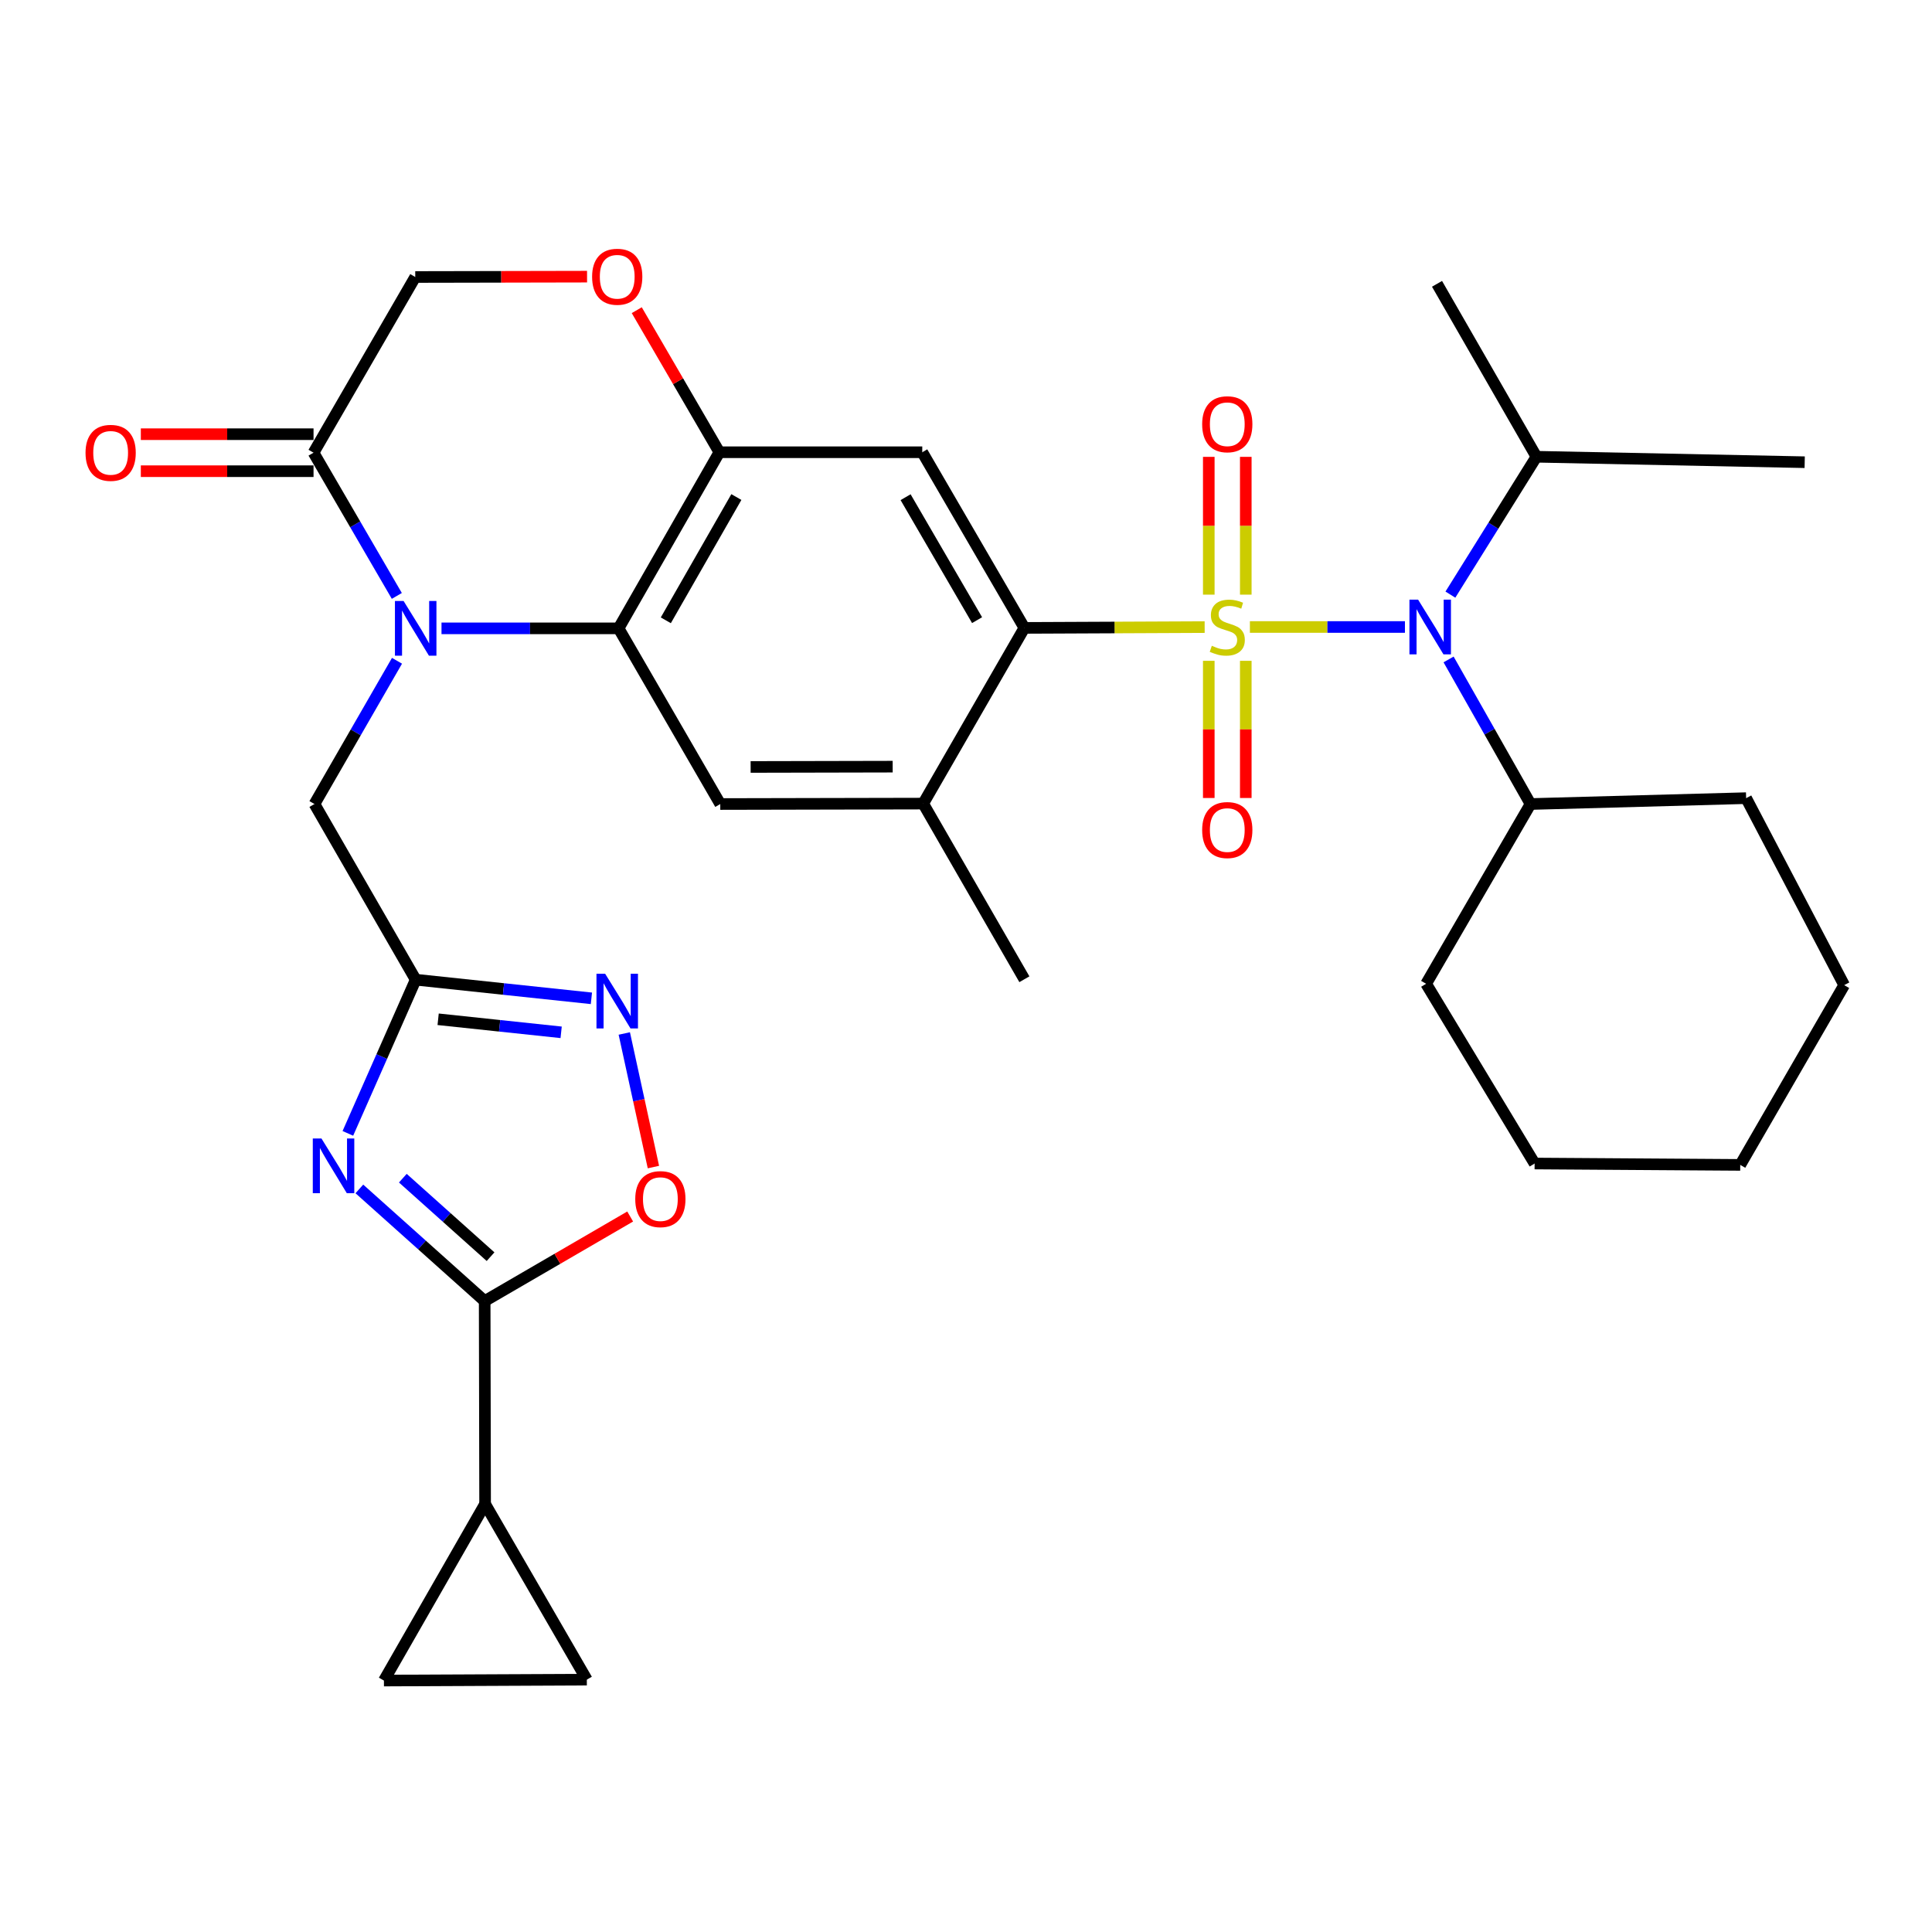 <?xml version='1.0' encoding='iso-8859-1'?>
<svg version='1.1' baseProfile='full'
              xmlns='http://www.w3.org/2000/svg'
                      xmlns:rdkit='http://www.rdkit.org/xml'
                      xmlns:xlink='http://www.w3.org/1999/xlink'
                  xml:space='preserve'
width='1000px' height='1000px' viewBox='0 0 1000 1000'>
<!-- END OF HEADER -->
<rect style='opacity:1.0;fill:#FFFFFF;stroke:none' width='1000' height='1000' x='0' y='0'> </rect>
<path class='bond-1' d='M 623.532,324.584 L 576.876,324.792' style='fill:none;fill-rule:evenodd;stroke:#CCCC00;stroke-width:6px;stroke-linecap:butt;stroke-linejoin:miter;stroke-opacity:1' />
<path class='bond-1' d='M 576.876,324.792 L 530.221,325' style='fill:none;fill-rule:evenodd;stroke:#000000;stroke-width:6px;stroke-linecap:butt;stroke-linejoin:miter;stroke-opacity:1' />
<path class='bond-6' d='M 646.944,324.531 L 687.068,324.531' style='fill:none;fill-rule:evenodd;stroke:#CCCC00;stroke-width:6px;stroke-linecap:butt;stroke-linejoin:miter;stroke-opacity:1' />
<path class='bond-6' d='M 687.068,324.531 L 727.193,324.531' style='fill:none;fill-rule:evenodd;stroke:#0000FF;stroke-width:6px;stroke-linecap:butt;stroke-linejoin:miter;stroke-opacity:1' />
<path class='bond-17' d='M 644.814,307.786 L 644.814,272.128' style='fill:none;fill-rule:evenodd;stroke:#CCCC00;stroke-width:6px;stroke-linecap:butt;stroke-linejoin:miter;stroke-opacity:1' />
<path class='bond-17' d='M 644.814,272.128 L 644.814,236.471' style='fill:none;fill-rule:evenodd;stroke:#FF0000;stroke-width:6px;stroke-linecap:butt;stroke-linejoin:miter;stroke-opacity:1' />
<path class='bond-17' d='M 625.662,307.786 L 625.662,272.128' style='fill:none;fill-rule:evenodd;stroke:#CCCC00;stroke-width:6px;stroke-linecap:butt;stroke-linejoin:miter;stroke-opacity:1' />
<path class='bond-17' d='M 625.662,272.128 L 625.662,236.471' style='fill:none;fill-rule:evenodd;stroke:#FF0000;stroke-width:6px;stroke-linecap:butt;stroke-linejoin:miter;stroke-opacity:1' />
<path class='bond-18' d='M 625.662,342.037 L 625.662,377.539' style='fill:none;fill-rule:evenodd;stroke:#CCCC00;stroke-width:6px;stroke-linecap:butt;stroke-linejoin:miter;stroke-opacity:1' />
<path class='bond-18' d='M 625.662,377.539 L 625.662,413.041' style='fill:none;fill-rule:evenodd;stroke:#FF0000;stroke-width:6px;stroke-linecap:butt;stroke-linejoin:miter;stroke-opacity:1' />
<path class='bond-18' d='M 644.814,342.037 L 644.814,377.539' style='fill:none;fill-rule:evenodd;stroke:#CCCC00;stroke-width:6px;stroke-linecap:butt;stroke-linejoin:miter;stroke-opacity:1' />
<path class='bond-18' d='M 644.814,377.539 L 644.814,413.041' style='fill:none;fill-rule:evenodd;stroke:#FF0000;stroke-width:6px;stroke-linecap:butt;stroke-linejoin:miter;stroke-opacity:1' />
<path class='bond-0' d='M 228.524,325.234 L 274.35,325.234' style='fill:none;fill-rule:evenodd;stroke:#0000FF;stroke-width:6px;stroke-linecap:butt;stroke-linejoin:miter;stroke-opacity:1' />
<path class='bond-0' d='M 274.35,325.234 L 320.176,325.234' style='fill:none;fill-rule:evenodd;stroke:#000000;stroke-width:6px;stroke-linecap:butt;stroke-linejoin:miter;stroke-opacity:1' />
<path class='bond-10' d='M 205.395,308.444 L 183.842,271.379' style='fill:none;fill-rule:evenodd;stroke:#0000FF;stroke-width:6px;stroke-linecap:butt;stroke-linejoin:miter;stroke-opacity:1' />
<path class='bond-10' d='M 183.842,271.379 L 162.288,234.314' style='fill:none;fill-rule:evenodd;stroke:#000000;stroke-width:6px;stroke-linecap:butt;stroke-linejoin:miter;stroke-opacity:1' />
<path class='bond-16' d='M 205.488,342.017 L 184.127,379.09' style='fill:none;fill-rule:evenodd;stroke:#0000FF;stroke-width:6px;stroke-linecap:butt;stroke-linejoin:miter;stroke-opacity:1' />
<path class='bond-16' d='M 184.127,379.09 L 162.767,416.163' style='fill:none;fill-rule:evenodd;stroke:#000000;stroke-width:6px;stroke-linecap:butt;stroke-linejoin:miter;stroke-opacity:1' />
<path class='bond-8' d='M 530.221,325 L 477.361,234.08' style='fill:none;fill-rule:evenodd;stroke:#000000;stroke-width:6px;stroke-linecap:butt;stroke-linejoin:miter;stroke-opacity:1' />
<path class='bond-8' d='M 505.735,320.988 L 468.733,257.344' style='fill:none;fill-rule:evenodd;stroke:#000000;stroke-width:6px;stroke-linecap:butt;stroke-linejoin:miter;stroke-opacity:1' />
<path class='bond-14' d='M 530.221,325 L 477.84,415.94' style='fill:none;fill-rule:evenodd;stroke:#000000;stroke-width:6px;stroke-linecap:butt;stroke-linejoin:miter;stroke-opacity:1' />
<path class='bond-2' d='M 180.051,586.635 L 197.605,546.859' style='fill:none;fill-rule:evenodd;stroke:#0000FF;stroke-width:6px;stroke-linecap:butt;stroke-linejoin:miter;stroke-opacity:1' />
<path class='bond-2' d='M 197.605,546.859 L 215.158,507.083' style='fill:none;fill-rule:evenodd;stroke:#000000;stroke-width:6px;stroke-linecap:butt;stroke-linejoin:miter;stroke-opacity:1' />
<path class='bond-5' d='M 186.005,615.387 L 218.436,644.408' style='fill:none;fill-rule:evenodd;stroke:#0000FF;stroke-width:6px;stroke-linecap:butt;stroke-linejoin:miter;stroke-opacity:1' />
<path class='bond-5' d='M 218.436,644.408 L 250.866,673.429' style='fill:none;fill-rule:evenodd;stroke:#000000;stroke-width:6px;stroke-linecap:butt;stroke-linejoin:miter;stroke-opacity:1' />
<path class='bond-5' d='M 208.506,609.822 L 231.207,630.136' style='fill:none;fill-rule:evenodd;stroke:#0000FF;stroke-width:6px;stroke-linecap:butt;stroke-linejoin:miter;stroke-opacity:1' />
<path class='bond-5' d='M 231.207,630.136 L 253.909,650.451' style='fill:none;fill-rule:evenodd;stroke:#000000;stroke-width:6px;stroke-linecap:butt;stroke-linejoin:miter;stroke-opacity:1' />
<path class='bond-3' d='M 320.176,325.234 L 372.812,416.163' style='fill:none;fill-rule:evenodd;stroke:#000000;stroke-width:6px;stroke-linecap:butt;stroke-linejoin:miter;stroke-opacity:1' />
<path class='bond-33' d='M 320.176,325.234 L 372.344,234.08' style='fill:none;fill-rule:evenodd;stroke:#000000;stroke-width:6px;stroke-linecap:butt;stroke-linejoin:miter;stroke-opacity:1' />
<path class='bond-33' d='M 344.623,321.074 L 381.141,257.267' style='fill:none;fill-rule:evenodd;stroke:#000000;stroke-width:6px;stroke-linecap:butt;stroke-linejoin:miter;stroke-opacity:1' />
<path class='bond-4' d='M 215.158,507.083 L 162.767,416.163' style='fill:none;fill-rule:evenodd;stroke:#000000;stroke-width:6px;stroke-linecap:butt;stroke-linejoin:miter;stroke-opacity:1' />
<path class='bond-7' d='M 215.158,507.083 L 260.635,511.907' style='fill:none;fill-rule:evenodd;stroke:#000000;stroke-width:6px;stroke-linecap:butt;stroke-linejoin:miter;stroke-opacity:1' />
<path class='bond-7' d='M 260.635,511.907 L 306.111,516.731' style='fill:none;fill-rule:evenodd;stroke:#0000FF;stroke-width:6px;stroke-linecap:butt;stroke-linejoin:miter;stroke-opacity:1' />
<path class='bond-7' d='M 226.781,527.575 L 258.614,530.952' style='fill:none;fill-rule:evenodd;stroke:#000000;stroke-width:6px;stroke-linecap:butt;stroke-linejoin:miter;stroke-opacity:1' />
<path class='bond-7' d='M 258.614,530.952 L 290.448,534.329' style='fill:none;fill-rule:evenodd;stroke:#0000FF;stroke-width:6px;stroke-linecap:butt;stroke-linejoin:miter;stroke-opacity:1' />
<path class='bond-13' d='M 250.866,673.429 L 251.09,778.457' style='fill:none;fill-rule:evenodd;stroke:#000000;stroke-width:6px;stroke-linecap:butt;stroke-linejoin:miter;stroke-opacity:1' />
<path class='bond-36' d='M 250.866,673.429 L 288.522,651.546' style='fill:none;fill-rule:evenodd;stroke:#000000;stroke-width:6px;stroke-linecap:butt;stroke-linejoin:miter;stroke-opacity:1' />
<path class='bond-36' d='M 288.522,651.546 L 326.177,629.663' style='fill:none;fill-rule:evenodd;stroke:#FF0000;stroke-width:6px;stroke-linecap:butt;stroke-linejoin:miter;stroke-opacity:1' />
<path class='bond-23' d='M 749.783,341.325 L 770.992,378.744' style='fill:none;fill-rule:evenodd;stroke:#0000FF;stroke-width:6px;stroke-linecap:butt;stroke-linejoin:miter;stroke-opacity:1' />
<path class='bond-23' d='M 770.992,378.744 L 792.2,416.163' style='fill:none;fill-rule:evenodd;stroke:#000000;stroke-width:6px;stroke-linecap:butt;stroke-linejoin:miter;stroke-opacity:1' />
<path class='bond-24' d='M 750.722,307.775 L 772.988,272.093' style='fill:none;fill-rule:evenodd;stroke:#0000FF;stroke-width:6px;stroke-linecap:butt;stroke-linejoin:miter;stroke-opacity:1' />
<path class='bond-24' d='M 772.988,272.093 L 795.253,236.411' style='fill:none;fill-rule:evenodd;stroke:#000000;stroke-width:6px;stroke-linecap:butt;stroke-linejoin:miter;stroke-opacity:1' />
<path class='bond-11' d='M 323.132,534.929 L 330.669,569.499' style='fill:none;fill-rule:evenodd;stroke:#0000FF;stroke-width:6px;stroke-linecap:butt;stroke-linejoin:miter;stroke-opacity:1' />
<path class='bond-11' d='M 330.669,569.499 L 338.207,604.068' style='fill:none;fill-rule:evenodd;stroke:#FF0000;stroke-width:6px;stroke-linecap:butt;stroke-linejoin:miter;stroke-opacity:1' />
<path class='bond-9' d='M 477.361,234.08 L 372.344,234.08' style='fill:none;fill-rule:evenodd;stroke:#000000;stroke-width:6px;stroke-linecap:butt;stroke-linejoin:miter;stroke-opacity:1' />
<path class='bond-15' d='M 372.344,234.08 L 350.965,197.315' style='fill:none;fill-rule:evenodd;stroke:#000000;stroke-width:6px;stroke-linecap:butt;stroke-linejoin:miter;stroke-opacity:1' />
<path class='bond-15' d='M 350.965,197.315 L 329.585,160.551' style='fill:none;fill-rule:evenodd;stroke:#FF0000;stroke-width:6px;stroke-linecap:butt;stroke-linejoin:miter;stroke-opacity:1' />
<path class='bond-22' d='M 162.288,224.738 L 117.592,224.738' style='fill:none;fill-rule:evenodd;stroke:#000000;stroke-width:6px;stroke-linecap:butt;stroke-linejoin:miter;stroke-opacity:1' />
<path class='bond-22' d='M 117.592,224.738 L 72.896,224.738' style='fill:none;fill-rule:evenodd;stroke:#FF0000;stroke-width:6px;stroke-linecap:butt;stroke-linejoin:miter;stroke-opacity:1' />
<path class='bond-22' d='M 162.288,243.891 L 117.592,243.891' style='fill:none;fill-rule:evenodd;stroke:#000000;stroke-width:6px;stroke-linecap:butt;stroke-linejoin:miter;stroke-opacity:1' />
<path class='bond-22' d='M 117.592,243.891 L 72.896,243.891' style='fill:none;fill-rule:evenodd;stroke:#FF0000;stroke-width:6px;stroke-linecap:butt;stroke-linejoin:miter;stroke-opacity:1' />
<path class='bond-35' d='M 162.288,234.314 L 214.935,143.374' style='fill:none;fill-rule:evenodd;stroke:#000000;stroke-width:6px;stroke-linecap:butt;stroke-linejoin:miter;stroke-opacity:1' />
<path class='bond-12' d='M 372.812,416.163 L 477.84,415.94' style='fill:none;fill-rule:evenodd;stroke:#000000;stroke-width:6px;stroke-linecap:butt;stroke-linejoin:miter;stroke-opacity:1' />
<path class='bond-12' d='M 388.525,396.978 L 462.045,396.821' style='fill:none;fill-rule:evenodd;stroke:#000000;stroke-width:6px;stroke-linecap:butt;stroke-linejoin:miter;stroke-opacity:1' />
<path class='bond-19' d='M 251.09,778.457 L 198.719,869.855' style='fill:none;fill-rule:evenodd;stroke:#000000;stroke-width:6px;stroke-linecap:butt;stroke-linejoin:miter;stroke-opacity:1' />
<path class='bond-20' d='M 251.09,778.457 L 303.737,869.376' style='fill:none;fill-rule:evenodd;stroke:#000000;stroke-width:6px;stroke-linecap:butt;stroke-linejoin:miter;stroke-opacity:1' />
<path class='bond-25' d='M 477.84,415.94 L 530.221,506.859' style='fill:none;fill-rule:evenodd;stroke:#000000;stroke-width:6px;stroke-linecap:butt;stroke-linejoin:miter;stroke-opacity:1' />
<path class='bond-21' d='M 303.86,143.193 L 259.397,143.284' style='fill:none;fill-rule:evenodd;stroke:#FF0000;stroke-width:6px;stroke-linecap:butt;stroke-linejoin:miter;stroke-opacity:1' />
<path class='bond-21' d='M 259.397,143.284 L 214.935,143.374' style='fill:none;fill-rule:evenodd;stroke:#000000;stroke-width:6px;stroke-linecap:butt;stroke-linejoin:miter;stroke-opacity:1' />
<path class='bond-37' d='M 198.719,869.855 L 303.737,869.376' style='fill:none;fill-rule:evenodd;stroke:#000000;stroke-width:6px;stroke-linecap:butt;stroke-linejoin:miter;stroke-opacity:1' />
<path class='bond-26' d='M 792.2,416.163 L 738.159,509.2' style='fill:none;fill-rule:evenodd;stroke:#000000;stroke-width:6px;stroke-linecap:butt;stroke-linejoin:miter;stroke-opacity:1' />
<path class='bond-27' d='M 792.2,416.163 L 903.792,413.12' style='fill:none;fill-rule:evenodd;stroke:#000000;stroke-width:6px;stroke-linecap:butt;stroke-linejoin:miter;stroke-opacity:1' />
<path class='bond-28' d='M 795.253,236.411 L 743.798,146.907' style='fill:none;fill-rule:evenodd;stroke:#000000;stroke-width:6px;stroke-linecap:butt;stroke-linejoin:miter;stroke-opacity:1' />
<path class='bond-29' d='M 795.253,236.411 L 934.106,239.241' style='fill:none;fill-rule:evenodd;stroke:#000000;stroke-width:6px;stroke-linecap:butt;stroke-linejoin:miter;stroke-opacity:1' />
<path class='bond-30' d='M 738.159,509.2 L 794.317,602.236' style='fill:none;fill-rule:evenodd;stroke:#000000;stroke-width:6px;stroke-linecap:butt;stroke-linejoin:miter;stroke-opacity:1' />
<path class='bond-31' d='M 903.792,413.12 L 954.545,509.902' style='fill:none;fill-rule:evenodd;stroke:#000000;stroke-width:6px;stroke-linecap:butt;stroke-linejoin:miter;stroke-opacity:1' />
<path class='bond-34' d='M 794.317,602.236 L 900.749,602.949' style='fill:none;fill-rule:evenodd;stroke:#000000;stroke-width:6px;stroke-linecap:butt;stroke-linejoin:miter;stroke-opacity:1' />
<path class='bond-32' d='M 954.545,509.902 L 900.749,602.949' style='fill:none;fill-rule:evenodd;stroke:#000000;stroke-width:6px;stroke-linecap:butt;stroke-linejoin:miter;stroke-opacity:1' />
<path  class='atom-0' d='M 627.238 334.251
Q 627.558 334.371, 628.878 334.931
Q 630.198 335.491, 631.638 335.851
Q 633.118 336.171, 634.558 336.171
Q 637.238 336.171, 638.798 334.891
Q 640.358 333.571, 640.358 331.291
Q 640.358 329.731, 639.558 328.771
Q 638.798 327.811, 637.598 327.291
Q 636.398 326.771, 634.398 326.171
Q 631.878 325.411, 630.358 324.691
Q 628.878 323.971, 627.798 322.451
Q 626.758 320.931, 626.758 318.371
Q 626.758 314.811, 629.158 312.611
Q 631.598 310.411, 636.398 310.411
Q 639.678 310.411, 643.398 311.971
L 642.478 315.051
Q 639.078 313.651, 636.518 313.651
Q 633.758 313.651, 632.238 314.811
Q 630.718 315.931, 630.758 317.891
Q 630.758 319.411, 631.518 320.331
Q 632.318 321.251, 633.438 321.771
Q 634.598 322.291, 636.518 322.891
Q 639.078 323.691, 640.598 324.491
Q 642.118 325.291, 643.198 326.931
Q 644.318 328.531, 644.318 331.291
Q 644.318 335.211, 641.678 337.331
Q 639.078 339.411, 634.718 339.411
Q 632.198 339.411, 630.278 338.851
Q 628.398 338.331, 626.158 337.411
L 627.238 334.251
' fill='#CCCC00'/>
<path  class='atom-1' d='M 208.898 311.074
L 218.178 326.074
Q 219.098 327.554, 220.578 330.234
Q 222.058 332.914, 222.138 333.074
L 222.138 311.074
L 225.898 311.074
L 225.898 339.394
L 222.018 339.394
L 212.058 322.994
Q 210.898 321.074, 209.658 318.874
Q 208.458 316.674, 208.098 315.994
L 208.098 339.394
L 204.418 339.394
L 204.418 311.074
L 208.898 311.074
' fill='#0000FF'/>
<path  class='atom-3' d='M 166.381 589.268
L 175.661 604.268
Q 176.581 605.748, 178.061 608.428
Q 179.541 611.108, 179.621 611.268
L 179.621 589.268
L 183.381 589.268
L 183.381 617.588
L 179.501 617.588
L 169.541 601.188
Q 168.381 599.268, 167.141 597.068
Q 165.941 594.868, 165.581 594.188
L 165.581 617.588
L 161.901 617.588
L 161.901 589.268
L 166.381 589.268
' fill='#0000FF'/>
<path  class='atom-7' d='M 734.006 310.371
L 743.286 325.371
Q 744.206 326.851, 745.686 329.531
Q 747.166 332.211, 747.246 332.371
L 747.246 310.371
L 751.006 310.371
L 751.006 338.691
L 747.126 338.691
L 737.166 322.291
Q 736.006 320.371, 734.766 318.171
Q 733.566 315.971, 733.206 315.291
L 733.206 338.691
L 729.526 338.691
L 729.526 310.371
L 734.006 310.371
' fill='#0000FF'/>
<path  class='atom-8' d='M 313.213 503.988
L 322.493 518.988
Q 323.413 520.468, 324.893 523.148
Q 326.373 525.828, 326.453 525.988
L 326.453 503.988
L 330.213 503.988
L 330.213 532.308
L 326.333 532.308
L 316.373 515.908
Q 315.213 513.988, 313.973 511.788
Q 312.773 509.588, 312.413 508.908
L 312.413 532.308
L 308.733 532.308
L 308.733 503.988
L 313.213 503.988
' fill='#0000FF'/>
<path  class='atom-12' d='M 328.807 620.66
Q 328.807 613.86, 332.167 610.06
Q 335.527 606.26, 341.807 606.26
Q 348.087 606.26, 351.447 610.06
Q 354.807 613.86, 354.807 620.66
Q 354.807 627.54, 351.407 631.46
Q 348.007 635.34, 341.807 635.34
Q 335.567 635.34, 332.167 631.46
Q 328.807 627.58, 328.807 620.66
M 341.807 632.14
Q 346.127 632.14, 348.447 629.26
Q 350.807 626.34, 350.807 620.66
Q 350.807 615.1, 348.447 612.3
Q 346.127 609.46, 341.807 609.46
Q 337.487 609.46, 335.127 612.26
Q 332.807 615.06, 332.807 620.66
Q 332.807 626.38, 335.127 629.26
Q 337.487 632.14, 341.807 632.14
' fill='#FF0000'/>
<path  class='atom-16' d='M 306.473 143.241
Q 306.473 136.441, 309.833 132.641
Q 313.193 128.841, 319.473 128.841
Q 325.753 128.841, 329.113 132.641
Q 332.473 136.441, 332.473 143.241
Q 332.473 150.121, 329.073 154.041
Q 325.673 157.921, 319.473 157.921
Q 313.233 157.921, 309.833 154.041
Q 306.473 150.161, 306.473 143.241
M 319.473 154.721
Q 323.793 154.721, 326.113 151.841
Q 328.473 148.921, 328.473 143.241
Q 328.473 137.681, 326.113 134.881
Q 323.793 132.041, 319.473 132.041
Q 315.153 132.041, 312.793 134.841
Q 310.473 137.641, 310.473 143.241
Q 310.473 148.961, 312.793 151.841
Q 315.153 154.721, 319.473 154.721
' fill='#FF0000'/>
<path  class='atom-18' d='M 622.238 219.584
Q 622.238 212.784, 625.598 208.984
Q 628.958 205.184, 635.238 205.184
Q 641.518 205.184, 644.878 208.984
Q 648.238 212.784, 648.238 219.584
Q 648.238 226.464, 644.838 230.384
Q 641.438 234.264, 635.238 234.264
Q 628.998 234.264, 625.598 230.384
Q 622.238 226.504, 622.238 219.584
M 635.238 231.064
Q 639.558 231.064, 641.878 228.184
Q 644.238 225.264, 644.238 219.584
Q 644.238 214.024, 641.878 211.224
Q 639.558 208.384, 635.238 208.384
Q 630.918 208.384, 628.558 211.184
Q 626.238 213.984, 626.238 219.584
Q 626.238 225.304, 628.558 228.184
Q 630.918 231.064, 635.238 231.064
' fill='#FF0000'/>
<path  class='atom-19' d='M 622.238 429.629
Q 622.238 422.829, 625.598 419.029
Q 628.958 415.229, 635.238 415.229
Q 641.518 415.229, 644.878 419.029
Q 648.238 422.829, 648.238 429.629
Q 648.238 436.509, 644.838 440.429
Q 641.438 444.309, 635.238 444.309
Q 628.998 444.309, 625.598 440.429
Q 622.238 436.549, 622.238 429.629
M 635.238 441.109
Q 639.558 441.109, 641.878 438.229
Q 644.238 435.309, 644.238 429.629
Q 644.238 424.069, 641.878 421.269
Q 639.558 418.429, 635.238 418.429
Q 630.918 418.429, 628.558 421.229
Q 626.238 424.029, 626.238 429.629
Q 626.238 435.349, 628.558 438.229
Q 630.918 441.109, 635.238 441.109
' fill='#FF0000'/>
<path  class='atom-23' d='M 44.271 234.394
Q 44.271 227.594, 47.631 223.794
Q 50.991 219.994, 57.271 219.994
Q 63.551 219.994, 66.911 223.794
Q 70.271 227.594, 70.271 234.394
Q 70.271 241.274, 66.871 245.194
Q 63.471 249.074, 57.271 249.074
Q 51.031 249.074, 47.631 245.194
Q 44.271 241.314, 44.271 234.394
M 57.271 245.874
Q 61.591 245.874, 63.911 242.994
Q 66.271 240.074, 66.271 234.394
Q 66.271 228.834, 63.911 226.034
Q 61.591 223.194, 57.271 223.194
Q 52.951 223.194, 50.591 225.994
Q 48.271 228.794, 48.271 234.394
Q 48.271 240.114, 50.591 242.994
Q 52.951 245.874, 57.271 245.874
' fill='#FF0000'/>
</svg>
